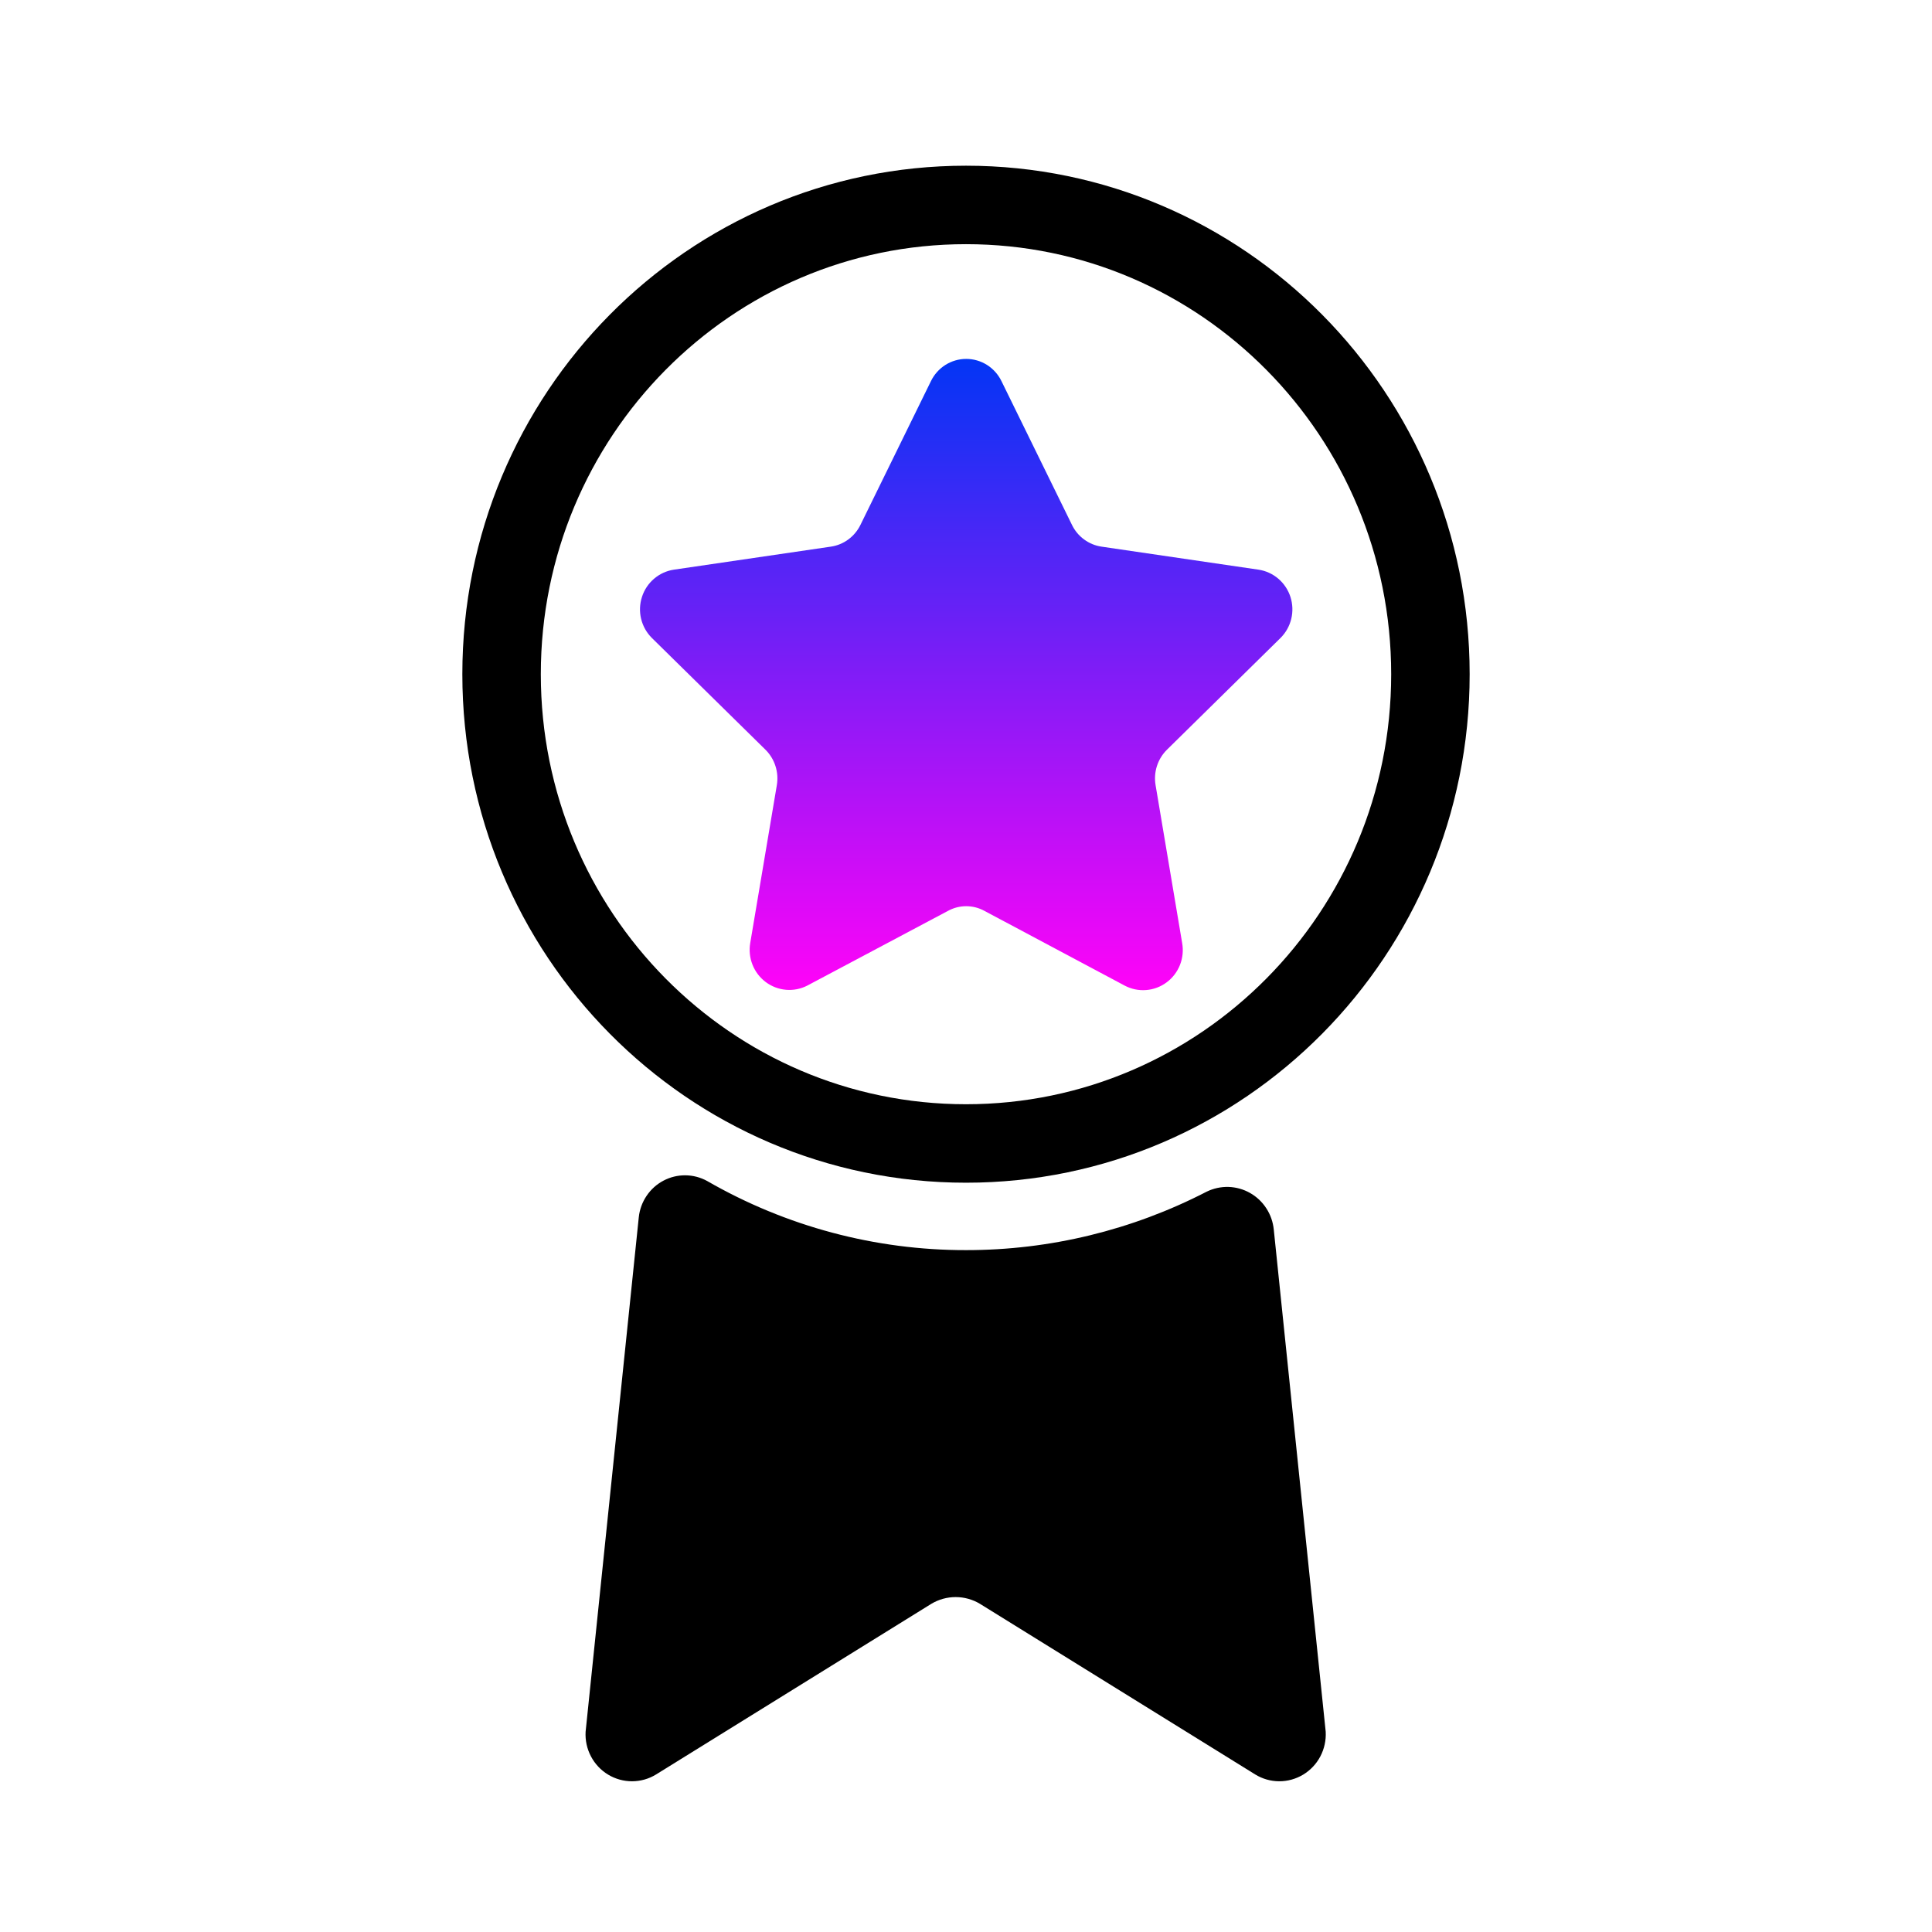 <svg width="65" height="65" viewBox="0 0 65 65" fill="none" xmlns="http://www.w3.org/2000/svg">
<path d="M32.5 38.471C41.129 38.471 48.125 31.402 48.125 22.683C48.125 13.963 41.129 6.895 32.5 6.895C23.871 6.895 16.875 13.963 16.875 22.683C16.875 31.402 23.871 38.471 32.5 38.471Z" stroke="black" stroke-width="2.64" stroke-miterlimit="10"/>
<path d="M42.343 19.166L37.059 18.391C36.847 18.36 36.646 18.277 36.473 18.149C36.299 18.022 36.159 17.854 36.065 17.659L33.693 12.822C33.584 12.598 33.415 12.409 33.206 12.277C32.996 12.145 32.754 12.075 32.507 12.075C32.26 12.075 32.018 12.145 31.808 12.277C31.598 12.409 31.43 12.598 31.321 12.822L28.949 17.659C28.854 17.854 28.714 18.022 28.541 18.149C28.368 18.277 28.166 18.36 27.954 18.391L22.67 19.166C22.425 19.203 22.194 19.309 22.005 19.471C21.815 19.633 21.674 19.845 21.598 20.084C21.521 20.322 21.511 20.578 21.57 20.821C21.629 21.065 21.754 21.287 21.931 21.463L25.753 25.223C25.907 25.376 26.023 25.564 26.089 25.771C26.156 25.979 26.172 26.199 26.136 26.414L25.241 31.725C25.199 31.971 25.225 32.225 25.317 32.457C25.409 32.689 25.563 32.891 25.762 33.04C25.961 33.189 26.197 33.279 26.444 33.3C26.69 33.322 26.938 33.273 27.159 33.16L31.889 30.648C32.078 30.543 32.291 30.488 32.507 30.488C32.723 30.488 32.935 30.543 33.125 30.648L37.84 33.16C38.062 33.277 38.311 33.329 38.56 33.309C38.809 33.29 39.048 33.201 39.249 33.051C39.451 32.902 39.606 32.698 39.699 32.464C39.791 32.229 39.817 31.973 39.772 31.725L38.878 26.414C38.842 26.199 38.857 25.979 38.924 25.771C38.991 25.564 39.106 25.376 39.261 25.223L43.082 21.463C43.259 21.287 43.384 21.065 43.443 20.821C43.502 20.578 43.492 20.322 43.416 20.084C43.339 19.845 43.198 19.633 43.009 19.471C42.819 19.309 42.589 19.203 42.343 19.166V19.166Z" fill="url(#paint0_linear_1004_4117)"/>
<path d="M32.5 42.059C29.447 42.063 26.445 41.262 23.792 39.734C23.567 39.61 23.314 39.544 23.057 39.542C22.8 39.54 22.547 39.602 22.319 39.723C22.092 39.843 21.897 40.019 21.753 40.234C21.608 40.449 21.518 40.696 21.491 40.954L19.702 58.264C19.686 58.551 19.748 58.837 19.882 59.091C20.015 59.345 20.215 59.557 20.459 59.705C20.703 59.852 20.982 59.93 21.267 59.929C21.552 59.928 21.831 59.849 22.074 59.699L31.335 53.958C31.582 53.81 31.864 53.732 32.152 53.732C32.439 53.732 32.721 53.81 32.968 53.958L42.23 59.699C42.473 59.849 42.752 59.928 43.036 59.929C43.321 59.93 43.6 59.852 43.844 59.705C44.089 59.557 44.288 59.345 44.422 59.091C44.555 58.837 44.617 58.551 44.602 58.264L42.855 41.37C42.83 41.115 42.745 40.869 42.605 40.654C42.466 40.439 42.278 40.261 42.056 40.136C41.834 40.01 41.585 39.941 41.331 39.933C41.077 39.926 40.825 39.981 40.596 40.093C38.09 41.387 35.315 42.061 32.5 42.059V42.059Z" fill="black"/>
<defs>
<linearGradient id="paint0_linear_1004_4117" x1="32.507" y1="12.075" x2="32.507" y2="33.313" gradientUnits="userSpaceOnUse">
<stop stop-color="#0335F5"/>
<stop offset="1" stop-color="#FF03F8"/>
</linearGradient>
</defs>
</svg>
